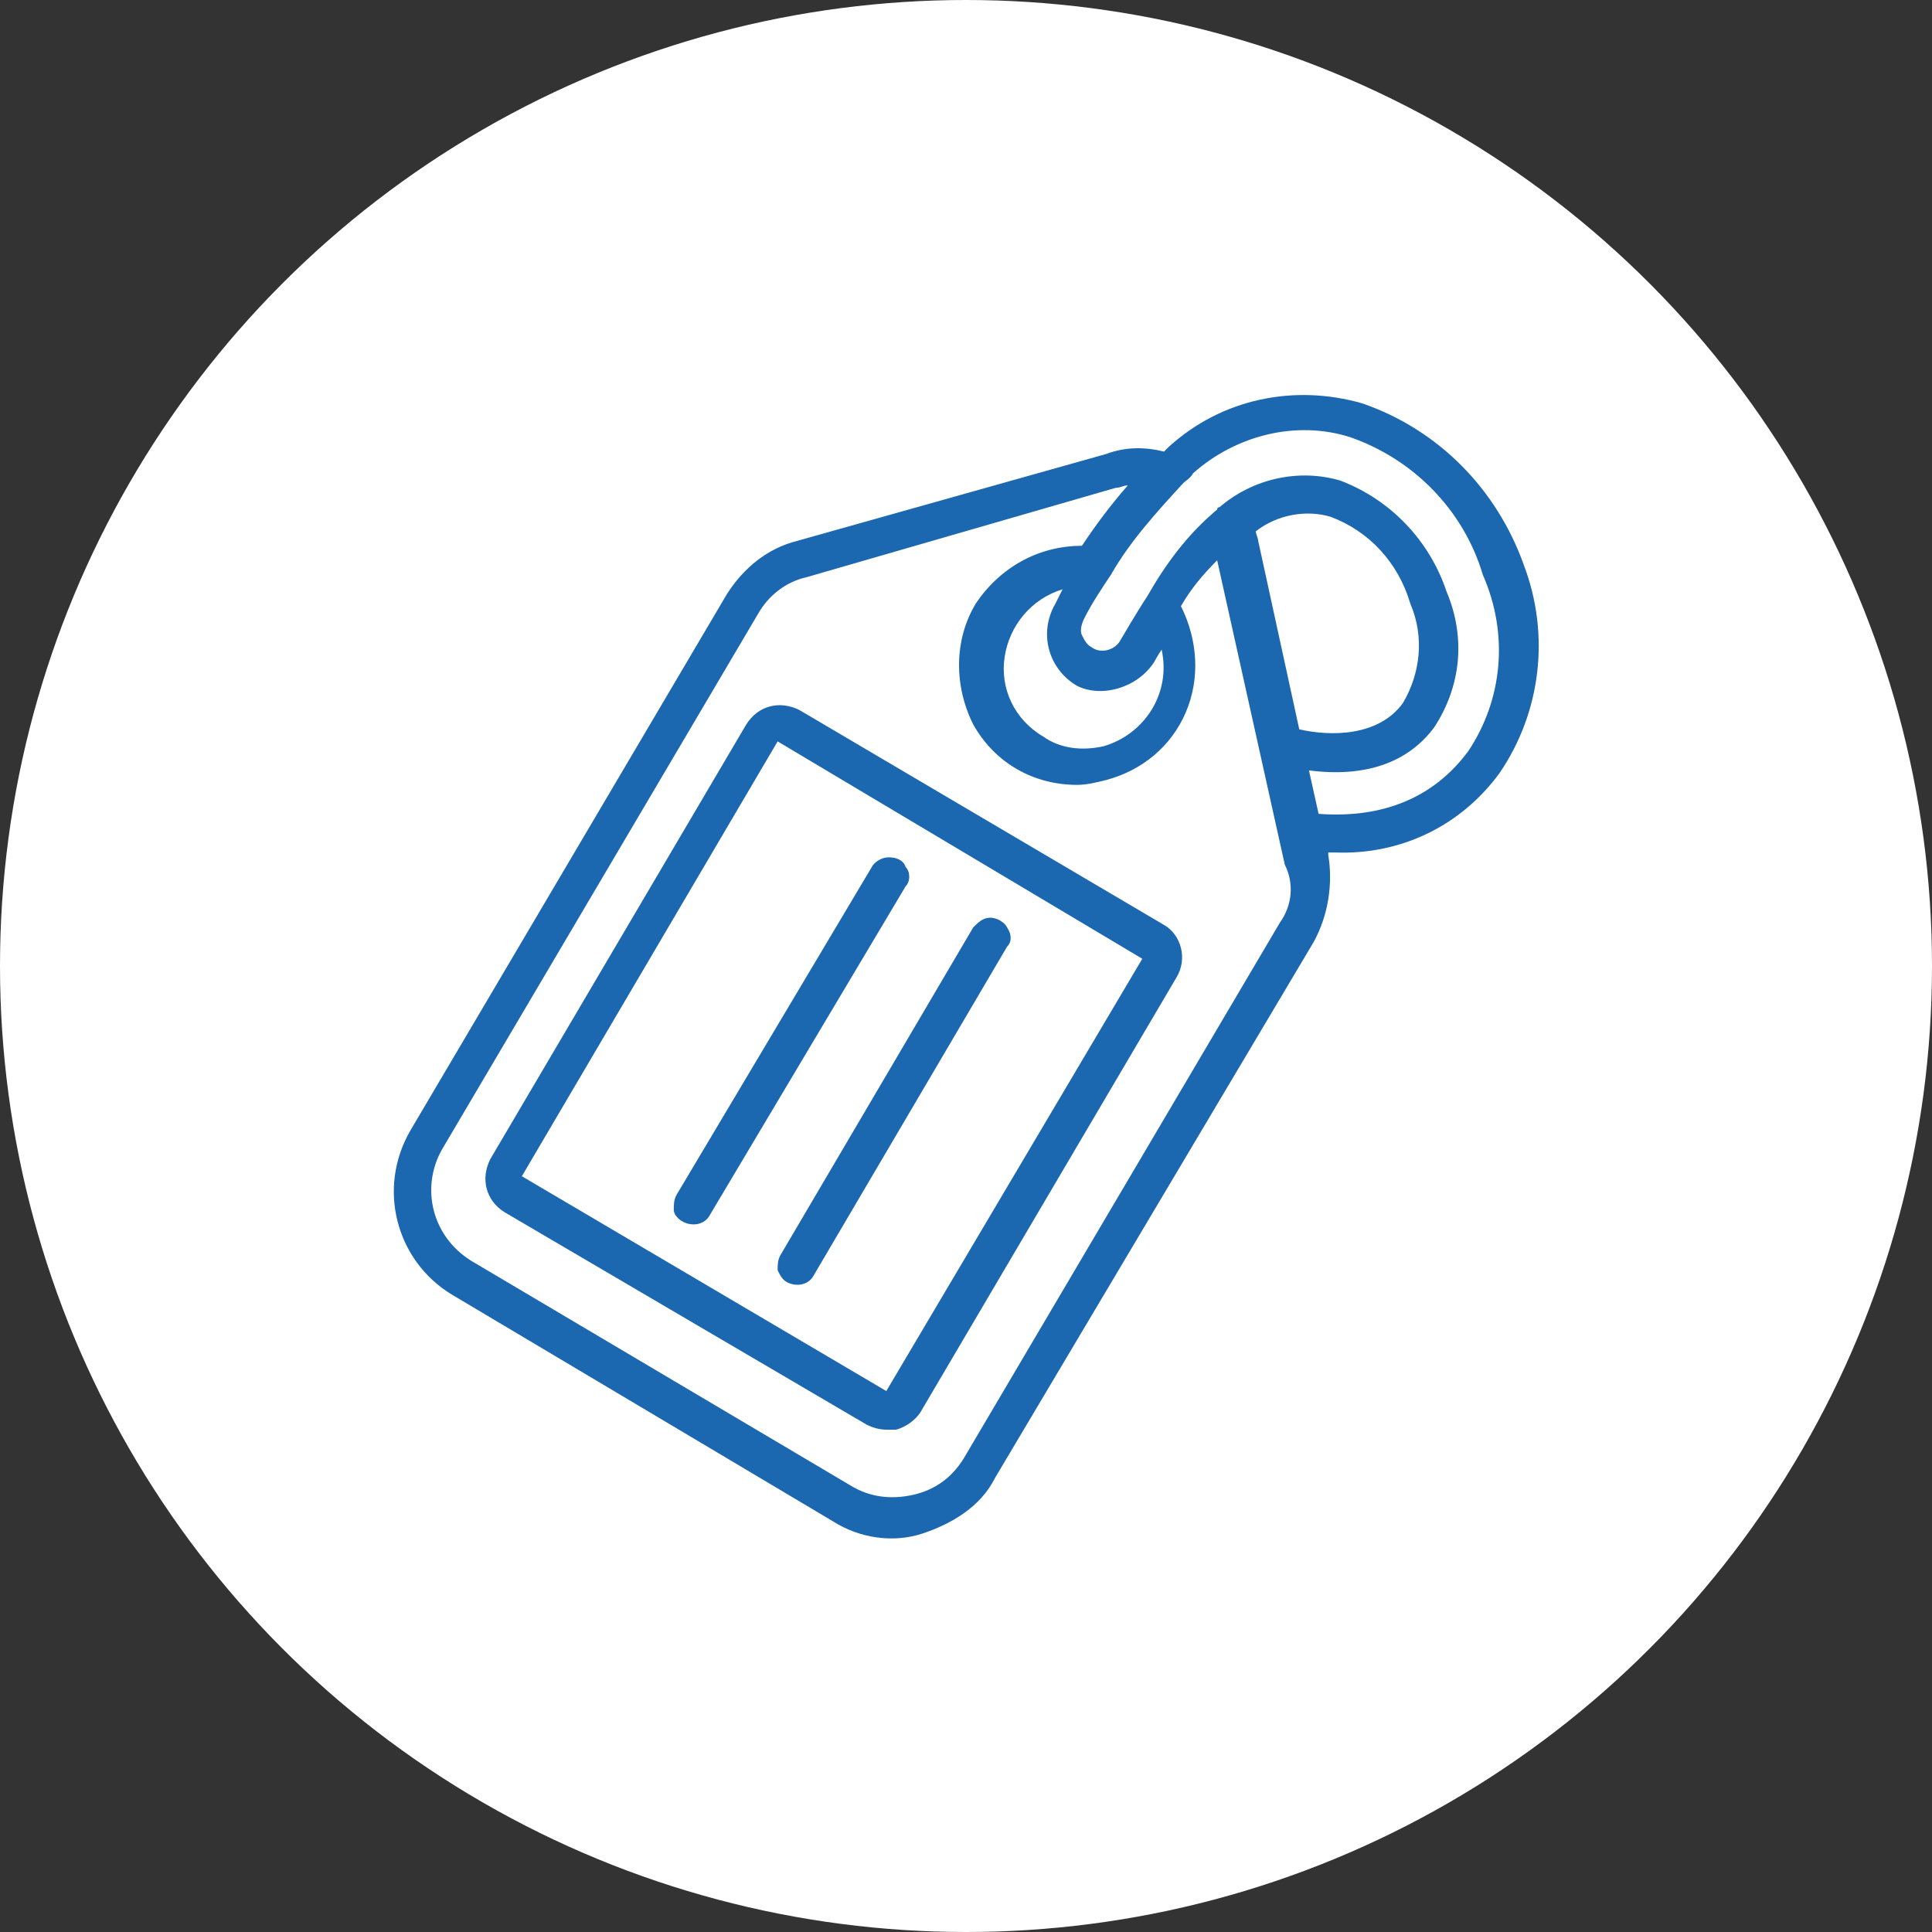 <?xml version="1.0" encoding="utf-8"?>
<!-- Generator: Adobe Illustrator 24.1.2, SVG Export Plug-In . SVG Version: 6.00 Build 0)  -->
<svg version="1.1" id="Layer_1" xmlns="http://www.w3.org/2000/svg" xmlns:xlink="http://www.w3.org/1999/xlink" x="0px" y="0px"
	 viewBox="0 0 80 80" style="enable-background:new 0 0 80 80;" xml:space="preserve">
<rect x="0" y="0" width="80" height="80" fill="#333333" stroke="none"/>
<style type="text/css">
	.st0{fill:#FFFFFF;}
	.st1{fill:#1B67B0;}
</style>
<g>
	<circle class="st0" cx="40" cy="40" r="40"/>
</g>
<g id="Page-1">
	<g id="_x30_28---Tag" transform="translate(0 -1)">
		<path id="Shape" class="st1" d="M56.4,17.7c-2.8-0.8-5.8-0.2-8,1.8c-0.1,0.1-0.1,0.1-0.2,0.2c-0.8-0.2-1.6-0.2-2.4,0.1L33,23.4
			c-1.2,0.3-2.2,1.1-2.9,2.2L17,47.8c-1.4,2.4-0.6,5.4,1.7,6.8L34.5,64c1.1,0.7,2.5,0.9,3.7,0.5s2.4-1.1,3-2.3L54.4,40
			c0.6-1.1,0.8-2.4,0.6-3.6l0-0.1c0.1,0,0.2,0,0.3,0c2.7,0.1,5.2-1.1,6.8-3.3c1.7-2.5,2.1-5.7,1-8.6C62,21.3,59.6,18.8,56.4,17.7z
			 M53,39.2L39.9,61.4c-0.5,0.8-1.2,1.3-2.1,1.5c-0.9,0.2-1.8,0.1-2.6-0.4l-15.7-9.3c-1.6-1-2.1-3-1.2-4.6l13.1-22.2
			c0.4-0.7,1.1-1.3,2-1.5l12.8-3.7c0.2,0,0.3-0.1,0.5-0.1c-0.7,0.8-1.3,1.6-1.9,2.5c-1.8,0-3.4,0.9-4.4,2.4c-0.9,1.5-0.9,3.4-0.1,5
			c0.9,1.6,2.5,2.5,4.3,2.5c0.4,0,0.8-0.1,1.2-0.2c1.5-0.4,2.7-1.4,3.3-2.8c0.6-1.4,0.5-3-0.2-4.4c0.4-0.7,0.9-1.3,1.5-1.9l2.8,12.6
			C53.6,37.6,53.5,38.5,53,39.2L53,39.2z M47.8,28.4c0,0,0.1-0.2,0.3-0.5c0.4,1.8-0.7,3.5-2.4,4c-0.9,0.2-1.8,0.1-2.5-0.4
			c-1.2-0.7-1.8-2-1.6-3.3c0.2-1.3,1.1-2.4,2.4-2.8c-0.1,0.2-0.2,0.4-0.3,0.6c-0.7,1.2-0.3,2.7,0.9,3.4
			C45.6,29.9,47.1,29.5,47.8,28.4L47.8,28.4z M52.1,23.4c0-0.1-0.1-0.3-0.1-0.4c0.9-0.7,2.1-0.9,3.1-0.6c1.6,0.6,2.8,1.9,3.3,3.6
			c0.6,1.4,0.4,2.9-0.3,4.1c-1,1.4-3,1.4-4.3,1.1L52.1,23.4z M60.8,32.1c-1.4,1.9-3.5,2.8-6.2,2.6l-0.4-1.8c2.3,0.3,4.1-0.3,5.2-1.8
			c1.1-1.7,1.3-3.7,0.5-5.6c-0.7-2.1-2.3-3.8-4.4-4.6c-1.7-0.5-3.6-0.1-5,1.1c0,0-0.1,0-0.1,0.1c-1.2,1-2.1,2.2-2.9,3.6l0,0
			c-0.4,0.6-1.1,1.8-1.1,1.8c-0.2,0.4-0.8,0.6-1.2,0.3c-0.2-0.1-0.3-0.3-0.4-0.5s0-0.5,0.1-0.7c0.3-0.6,0.7-1.2,1.1-1.8l0,0
			c0.8-1.4,1.9-2.6,3-3.8c0.1-0.1,0.3-0.2,0.4-0.4c1.8-1.6,4.3-2.2,6.5-1.5c2.6,0.9,4.7,3,5.5,5.7C62.5,27.3,62.2,30,60.8,32.1
			L60.8,32.1z"/>
		<path id="Shape_1_" class="st1" d="M48.2,39.3l-15.1-8.9c-0.8-0.4-1.7-0.2-2.2,0.6l-10.6,18c-0.4,0.8-0.2,1.7,0.6,2.2L35.9,60
			c0.2,0.1,0.5,0.2,0.8,0.2c0.1,0,0.3,0,0.4,0c0.4-0.1,0.8-0.4,1-0.7l10.6-18C49.2,40.7,48.9,39.7,48.2,39.3L48.2,39.3z M36.7,58.6
			l-15.1-8.9l-0.4,0.7l11-18.7l15.1,9L36.7,58.6z"/>
		<path id="Shape_2_" class="st1" d="M28.3,51.6c0.4,0.2,0.9,0.1,1.1-0.3l8.1-13.6c0.2-0.2,0.2-0.6,0-0.8c-0.1-0.3-0.4-0.4-0.7-0.4
			c-0.3,0-0.6,0.2-0.7,0.4L28,50.5c-0.1,0.2-0.1,0.4-0.1,0.6S28.1,51.5,28.3,51.6z"/>
		<path id="Shape_3_" class="st1" d="M32.6,54.1c0.4,0.2,0.9,0.1,1.1-0.3l8-13.6c0.2-0.2,0.2-0.5,0-0.8C41.6,39.2,41.3,39,41,39
			c-0.3,0-0.5,0.2-0.7,0.4L32.3,53c-0.1,0.2-0.1,0.4-0.1,0.6C32.3,53.8,32.4,54,32.6,54.1L32.6,54.1z"/>
	</g>
</g>
</svg>
